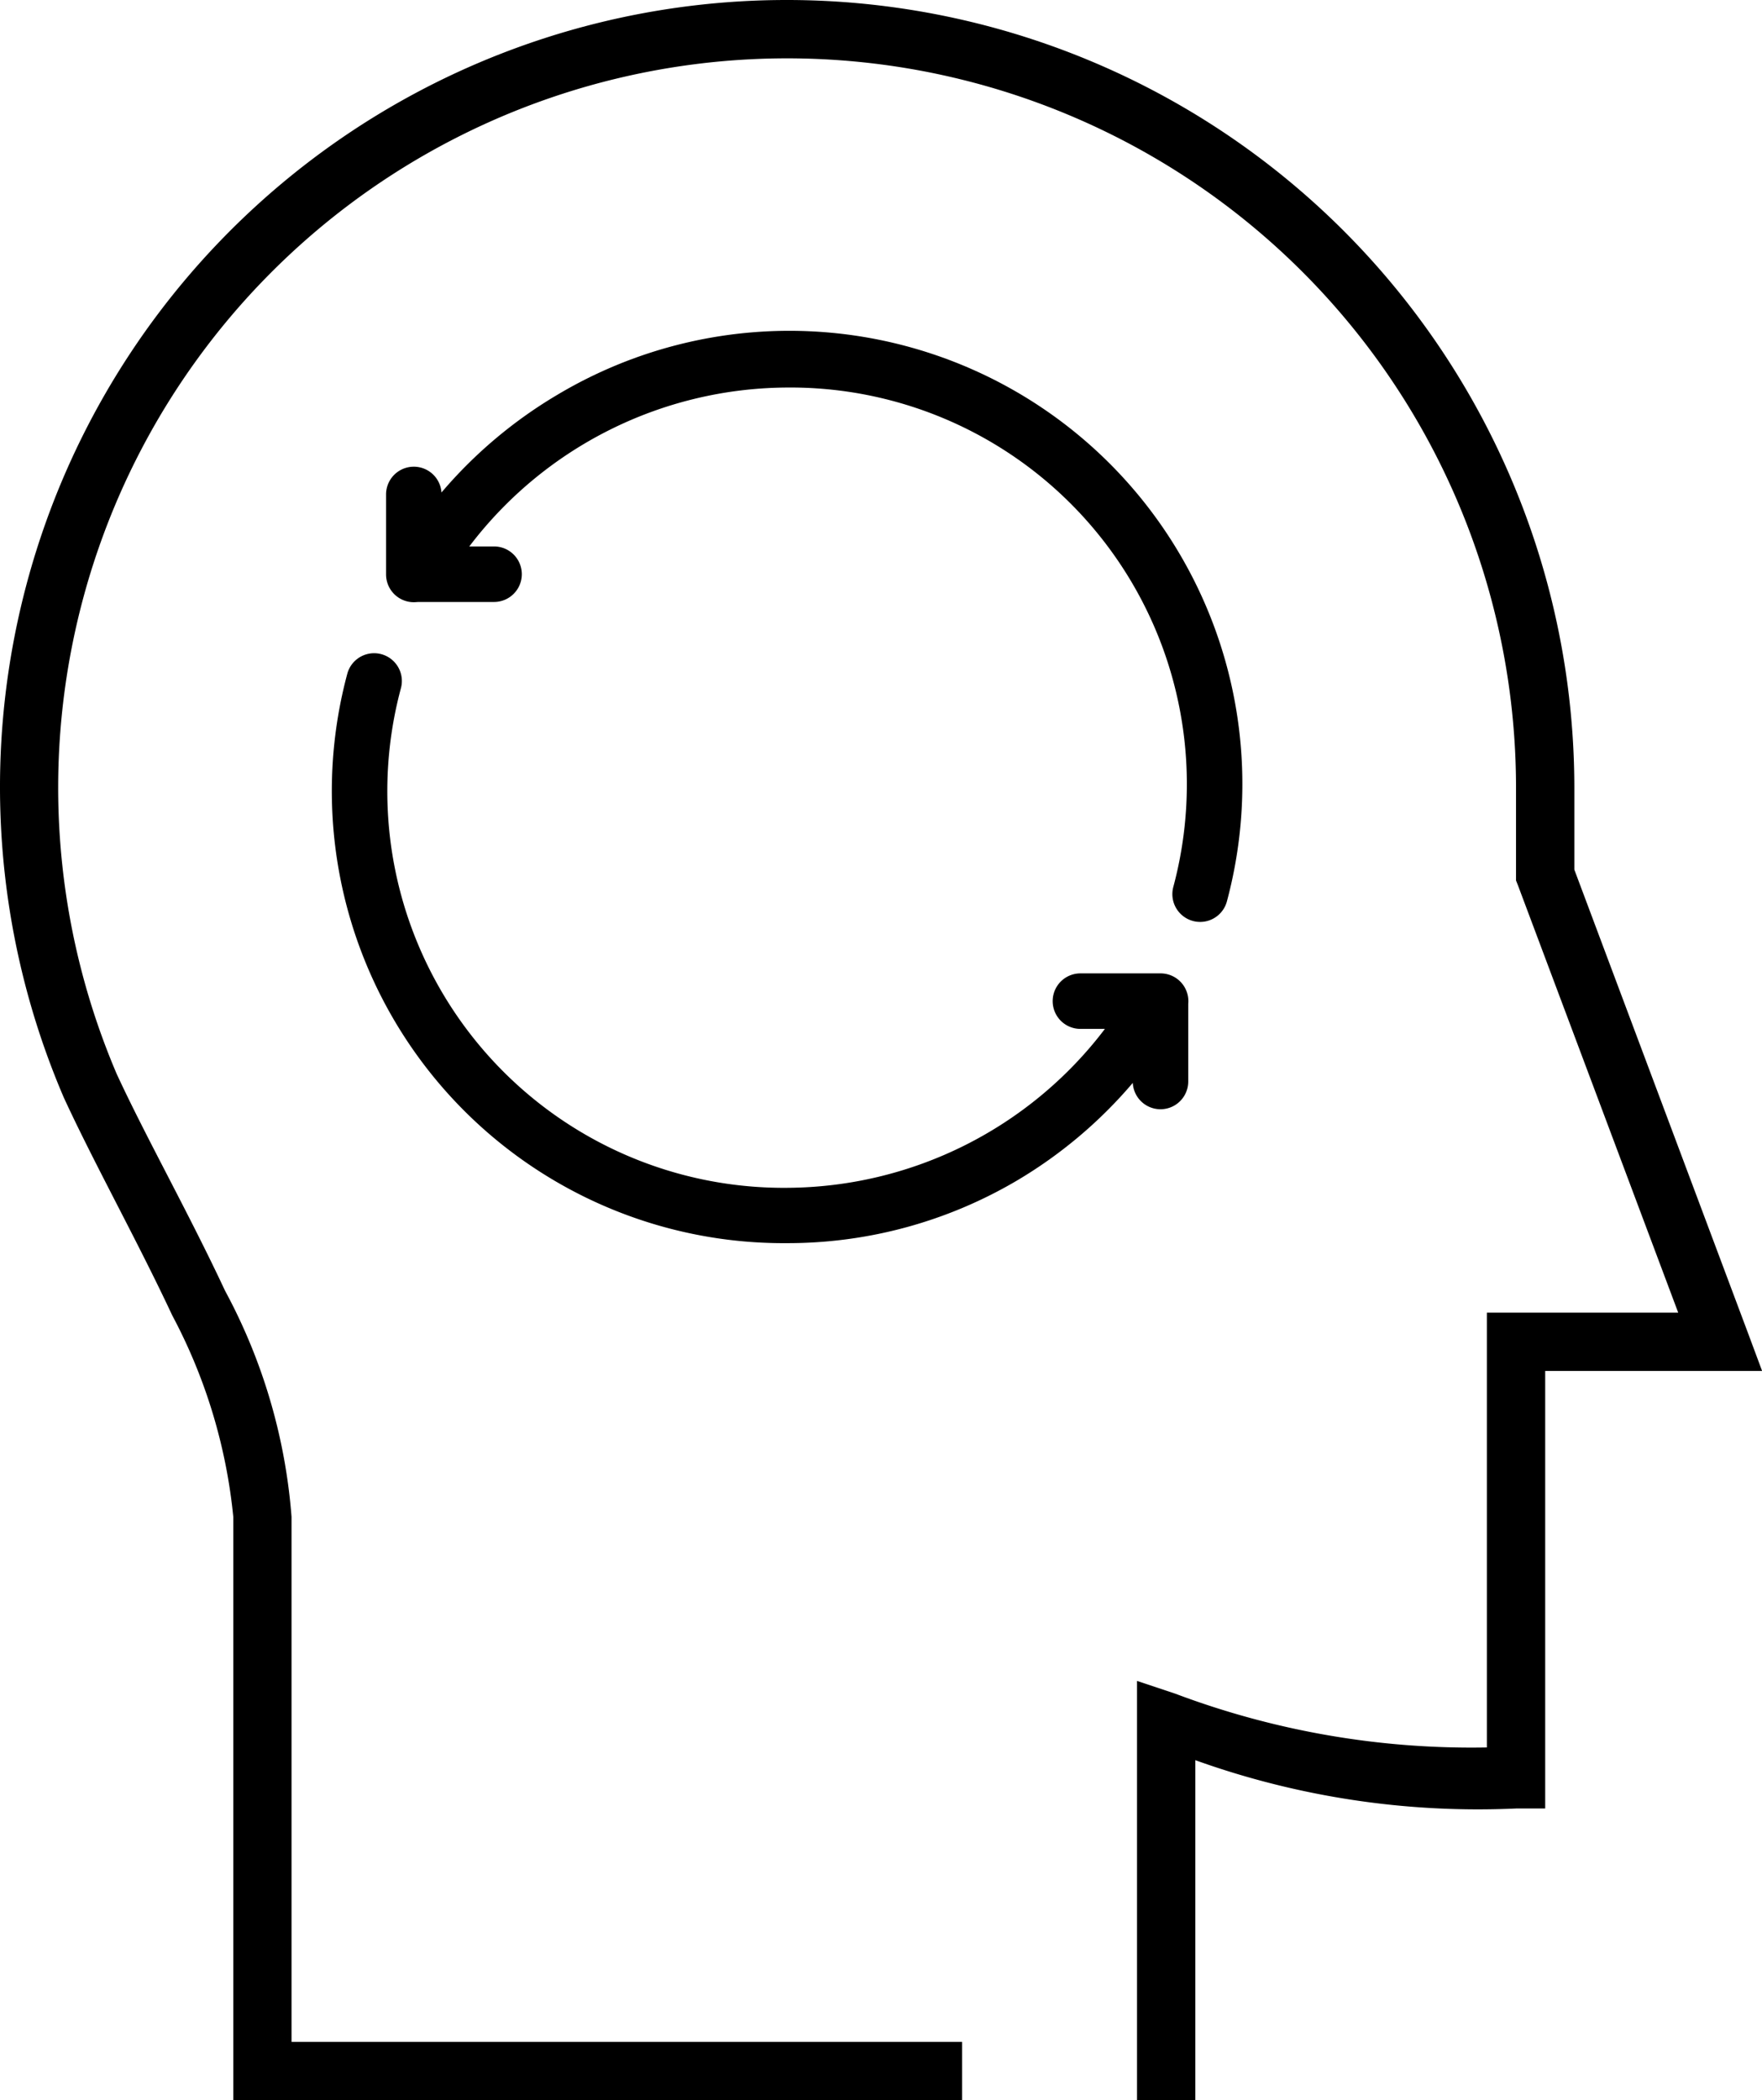 <?xml version="1.0" encoding="utf-8"?><svg xmlns="http://www.w3.org/2000/svg" width="50.364" height="60" viewBox="0 0 50.364 60"><g transform="translate(-60 -42)"><path d="M82.5,42A22.485,22.485,0,0,0,61.823,73.354c.872,1.891,2.1,4.087,3.1,6.224a15.46,15.46,0,0,1,1.745,5.755V102H87.5v-1.667H68.333v-15a16.194,16.194,0,0,0-1.9-6.458c-1.036-2.215-2.272-4.406-3.1-6.2a20.835,20.835,0,1,1,40-8.177v2.656l.052.13L107.969,79.5H102.5V91.922a24.017,24.017,0,0,1-8.906-1.536L92.5,90.021V102h1.667V92.286a23.919,23.919,0,0,0,9.167,1.38h.833v-12.5h6.2l-.417-1.12L105,66.844V64.5A22.512,22.512,0,0,0,82.5,42Z"/><g transform="translate(69.485 51.485)"><g transform="translate(0 9.174)"><path d="M107.162,126.029a12.917,12.917,0,0,1-12.575-16.26.793.793,0,0,1,1.536.4,11.331,11.331,0,0,0,11.039,14.279,11.472,11.472,0,0,0,9.082-4.54h-.7a.793.793,0,0,1,0-1.586h2.293a.794.794,0,0,1,.789.869l0,2.223a.793.793,0,0,1-1.585.036,13.094,13.094,0,0,1-3.288,2.777A12.912,12.912,0,0,1,107.162,126.029Z" transform="translate(-94.147 -109.173)"/></g><g transform="translate(1.554 0)"><path d="M123.011,93a.8.8,0,0,1-.2-.025.794.794,0,0,1-.572-.966A11.331,11.331,0,0,0,111.2,77.733a11.472,11.472,0,0,0-9.082,4.54h.708a.793.793,0,0,1,0,1.586h-2.168c-.073.006-.1.007-.127.007a.793.793,0,0,1-.792-.793V80.78a.793.793,0,0,1,1.584-.048,13.1,13.1,0,0,1,3.29-2.778,12.947,12.947,0,0,1,19.162,14.452A.793.793,0,0,1,123.011,93Z" transform="translate(-99.743 -76.147)"/></g></g></g></svg>